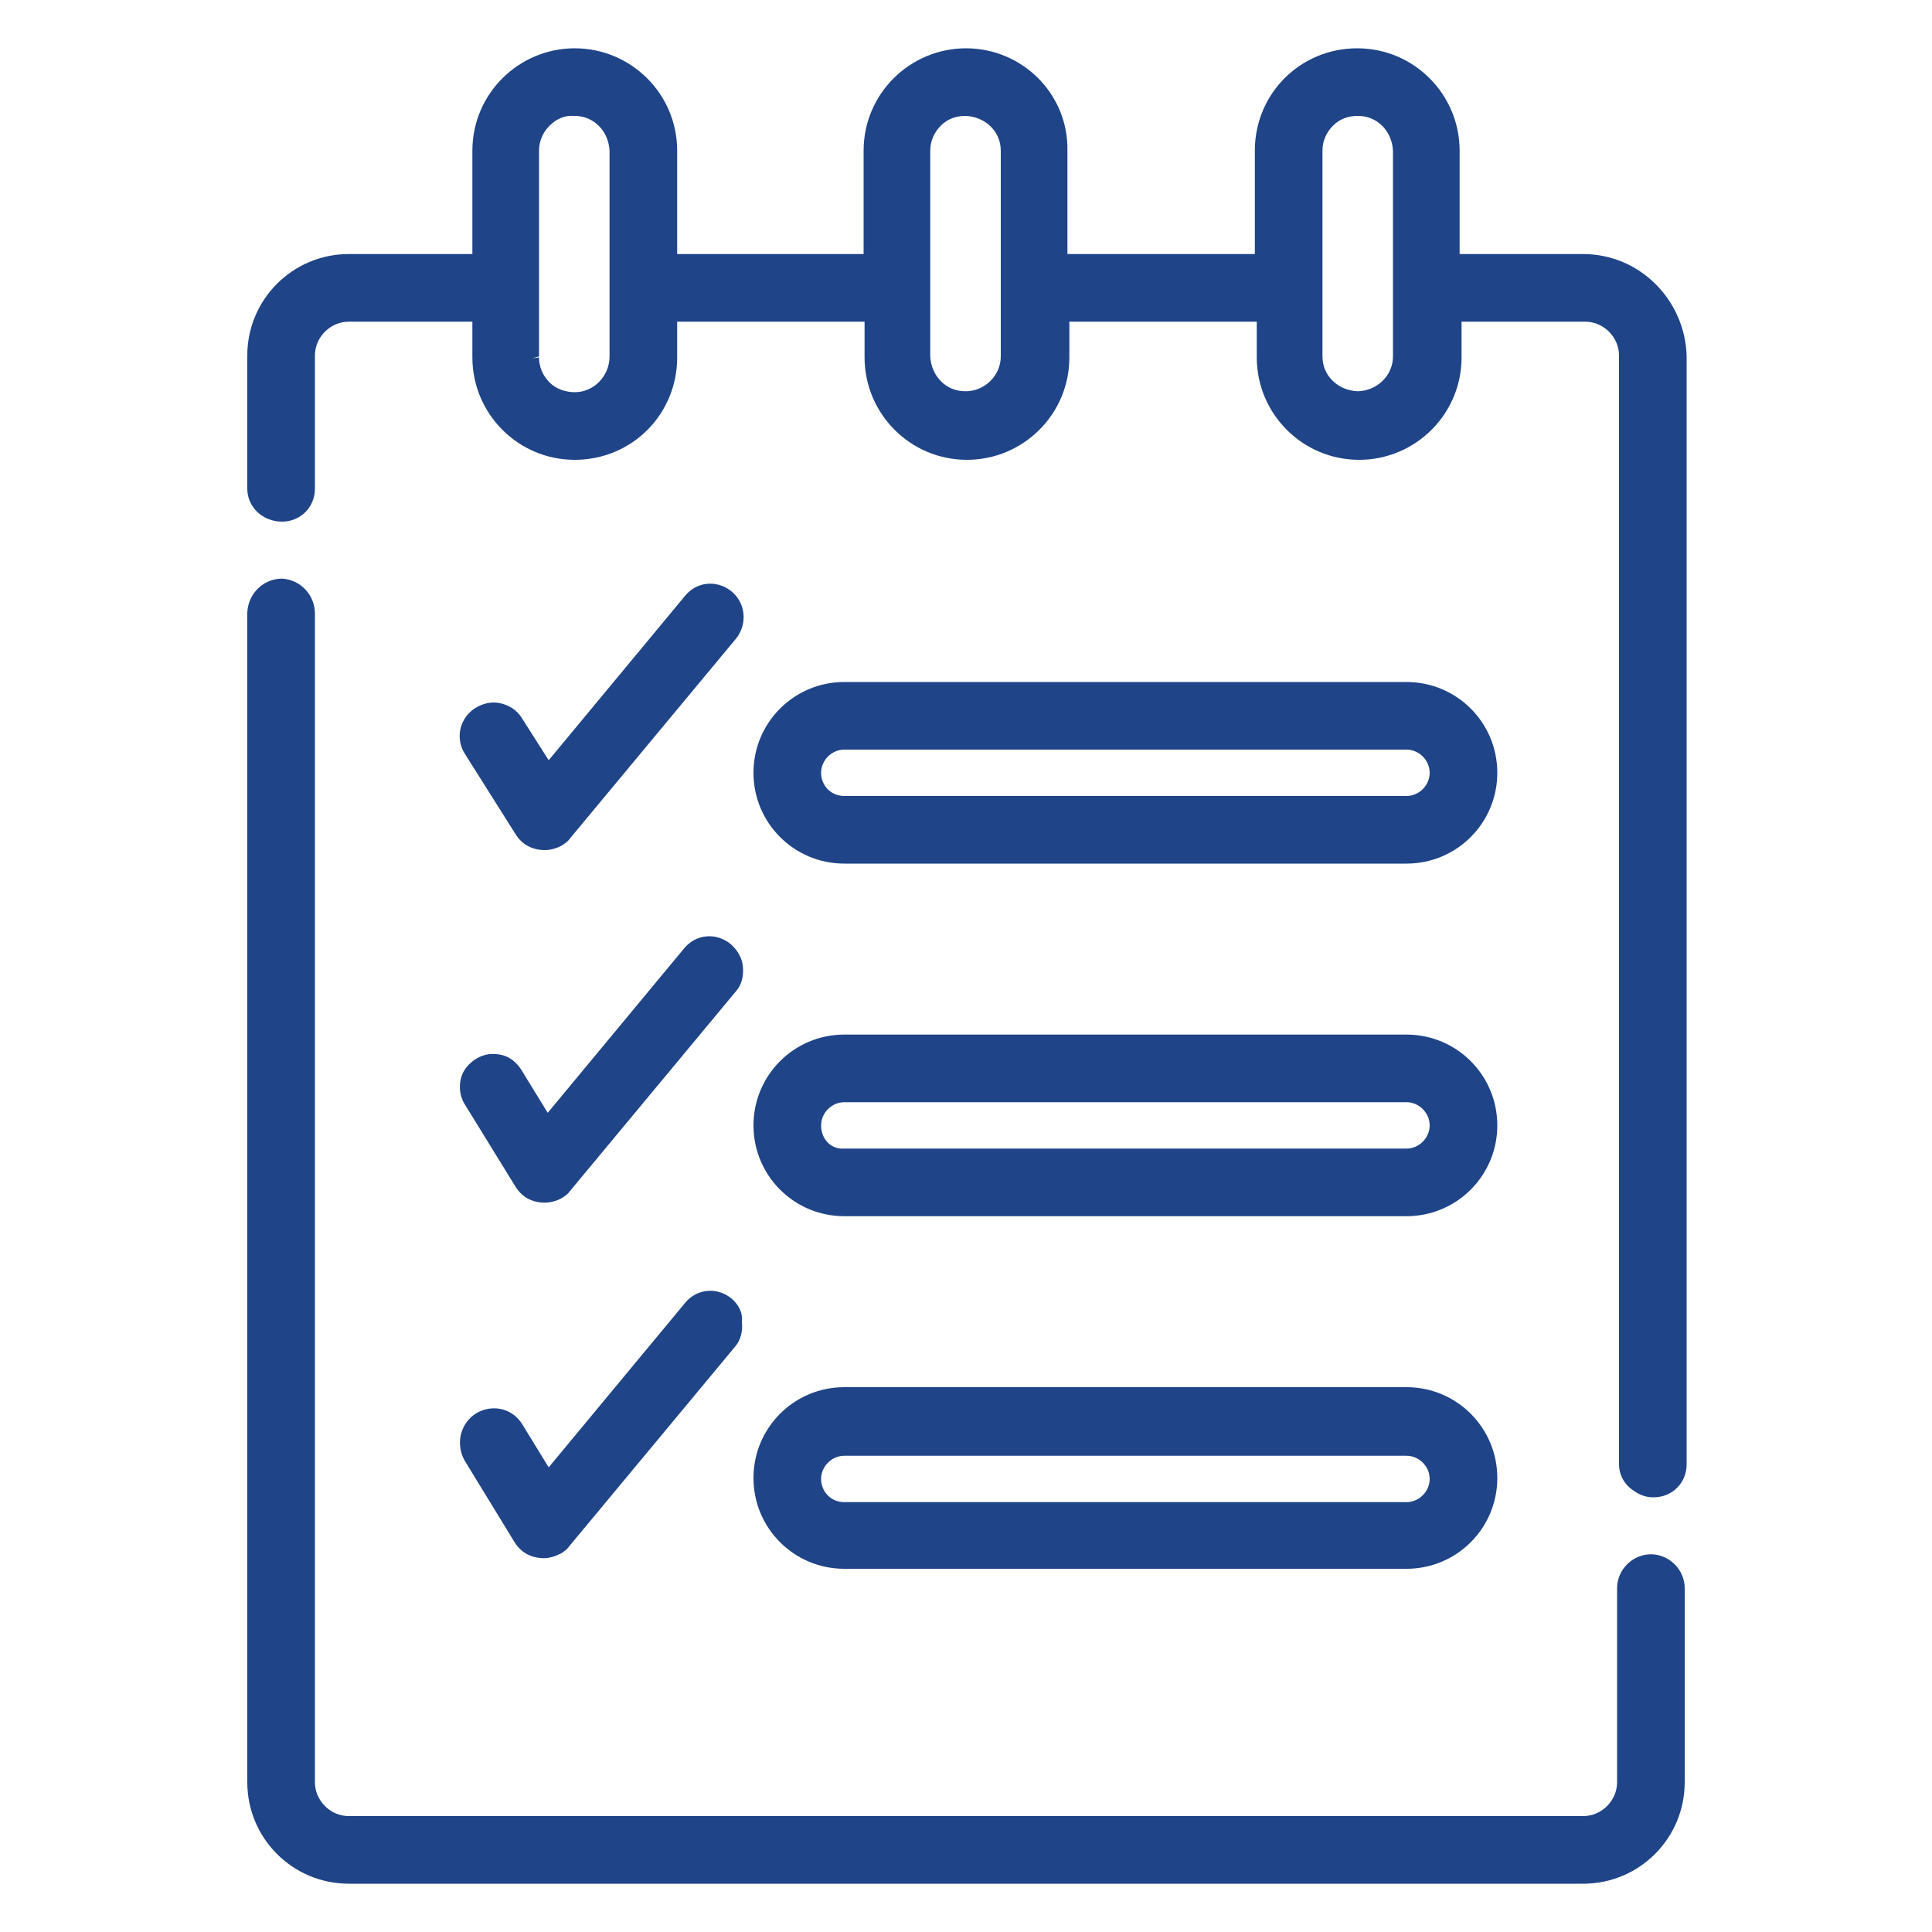 <svg xmlns="http://www.w3.org/2000/svg" xmlns:xlink="http://www.w3.org/1999/xlink" id="Layer_1" x="0px" y="0px" viewBox="0 0 200 200" style="enable-background:new 0 0 200 200;" xml:space="preserve"> <style type="text/css"> .st0{fill:#1F4487;} </style> <g> <path class="st0" d="M53.4,86.4c0.7,1.1,1.8,1.6,3,1.6c0.6,0,1.3-0.2,1.8-0.5c0.3-0.2,0.6-0.4,0.8-0.7l17.2-20.7 c1.2-1.5,1-3.7-0.5-4.9c-1.5-1.2-3.6-1-4.8,0.5l-14.1,17L54,74.3c-0.5-0.8-1.3-1.3-2.2-1.5c-0.9-0.2-1.8,0-2.6,0.5 c-1.6,1-2.1,3.1-1.1,4.7L53.4,86.4z"></path> <path class="st0" d="M48.1,114.3l5.3,8.6c0.7,1.1,1.8,1.6,3,1.6c0.6,0,1.3-0.2,1.8-0.5c0.3-0.2,0.6-0.4,0.8-0.7l17.2-20.7 c0.6-0.7,0.8-1.6,0.7-2.6c-0.1-0.9-0.6-1.7-1.3-2.3c-1.5-1.2-3.6-1-4.8,0.5l-14.1,17l-2.7-4.4c-0.5-0.8-1.2-1.4-2.1-1.6 c-0.9-0.2-1.8-0.1-2.6,0.4c-0.8,0.5-1.4,1.2-1.6,2.1C47.5,112.5,47.6,113.5,48.1,114.3z"></path> <path class="st0" d="M75.7,134.4c-1.5-1.2-3.6-1-4.8,0.5l-14.1,17l-2.7-4.4c-1-1.7-3.1-2.2-4.8-1.2c-1.6,1-2.2,3.1-1.2,4.9l5.2,8.5 c0.7,1.1,1.8,1.6,3,1.6c0.6,0,1.2-0.2,1.8-0.5c0.3-0.2,0.6-0.4,0.8-0.7l17.2-20.7c0.6-0.7,0.8-1.6,0.7-2.6 C76.9,135.8,76.4,135,75.7,134.4z"></path> <path class="st0" d="M170.9,160.9c-1.9,0-3.5,1.6-3.5,3.5v20.1c0,1.9-1.6,3.5-3.5,3.5H36.1c-1.9,0-3.5-1.6-3.5-3.5v-121 c0-1.9-1.5-3.5-3.4-3.6c-1.9,0-3.5,1.5-3.6,3.5v121.1c0,5.8,4.7,10.5,10.5,10.5h127.8c5.8,0,10.5-4.7,10.5-10.5v-20.1 C174.4,162.5,172.8,160.9,170.9,160.9z"></path> <path class="st0" d="M163.9,26.3h-12.8V15.6c0-5.8-4.7-10.6-10.6-10.6s-10.6,4.7-10.6,10.6v10.7h-19.4V15.6 C110.6,9.7,105.8,5,100,5c-5.8,0-10.6,4.7-10.6,10.6v10.7H70.1V15.6C70.1,9.7,65.3,5,59.5,5S48.9,9.7,48.9,15.6v10.7H36.1 c-5.8,0-10.5,4.7-10.5,10.5v13.8c0,1.9,1.6,3.4,3.6,3.4c1.9,0,3.4-1.5,3.4-3.4V36.8c0-1.9,1.6-3.5,3.5-3.5h12.8v3.7 c0,5.8,4.7,10.6,10.6,10.6s10.6-4.7,10.6-10.6v-3.7h19.4v3.7c0,5.8,4.7,10.6,10.6,10.6c5.8,0,10.6-4.7,10.6-10.6v-3.7h19.4v3.7 c0,5.8,4.7,10.6,10.6,10.6c5.8,0,10.6-4.7,10.6-10.6v-3.7h12.8c1.9,0,3.5,1.6,3.5,3.5v114.8c0,0.9,0.4,1.8,1.1,2.4 c0.7,0.6,1.5,1,2.4,1c0,0,0.1,0,0.1,0c1.9,0,3.4-1.5,3.4-3.4V36.8C174.4,31,169.7,26.3,163.9,26.3z M136.9,36.9V15.6 c0-1,0.4-1.9,1.1-2.6c0.7-0.7,1.6-1,2.5-1c0,0,0,0,0.1,0c2,0,3.5,1.6,3.6,3.6v21.3c0,2-1.7,3.6-3.7,3.6 C138.5,40.4,136.9,38.9,136.9,36.9z M103.6,15.6v21.3c0,2-1.7,3.6-3.6,3.6c0,0,0,0-0.1,0c-2,0-3.5-1.6-3.6-3.6V15.6 c0-1,0.4-1.9,1.1-2.6c0.7-0.7,1.6-1,2.5-1c0,0,0,0,0.1,0C102,12.1,103.6,13.6,103.6,15.6z M55.1,37.1l0.7-0.2V15.6 c0-1,0.4-1.9,1.1-2.6c0.7-0.7,1.6-1.1,2.6-1c2,0,3.5,1.6,3.6,3.6v21.3c0,2-1.6,3.7-3.6,3.7c-0.9,0-1.9-0.3-2.6-1 c-0.7-0.7-1.1-1.6-1.1-2.6L55.1,37.1L55.1,37.1z M163.9,27L163.9,27L163.9,27L163.9,27z"></path> <path class="st0" d="M87.4,89.4h58.2c5.2,0,9.4-4.2,9.4-9.4c0-5.2-4.2-9.4-9.4-9.4H87.4c-5.2,0-9.4,4.2-9.4,9.4 C78,85.2,82.2,89.4,87.4,89.4z M85,80c0-1.3,1.1-2.4,2.4-2.4h58.2c1.3,0,2.4,1.1,2.4,2.4s-1.1,2.4-2.4,2.4H87.4 C86,82.4,85,81.3,85,80z"></path> <path class="st0" d="M87.4,125.9h58.2c5.2,0,9.4-4.2,9.4-9.4c0-5.2-4.2-9.4-9.4-9.4H87.4c-5.2,0-9.4,4.2-9.4,9.4 C78,121.7,82.2,125.9,87.4,125.9z M85,116.5c0-1.3,1.1-2.4,2.4-2.4h58.2c1.3,0,2.4,1.1,2.4,2.4c0,1.3-1.1,2.4-2.4,2.4H87.4 C86,119,85,117.9,85,116.5z"></path> <path class="st0" d="M87.4,162.4h58.2c5.2,0,9.4-4.2,9.4-9.4s-4.2-9.4-9.4-9.4H87.4c-5.2,0-9.4,4.2-9.4,9.4S82.2,162.4,87.4,162.4z M85,153.1c0-1.3,1.1-2.4,2.4-2.4h58.2c1.3,0,2.4,1.1,2.4,2.4s-1.1,2.4-2.4,2.4H87.4C86,155.5,85,154.4,85,153.1z"></path> </g> </svg>